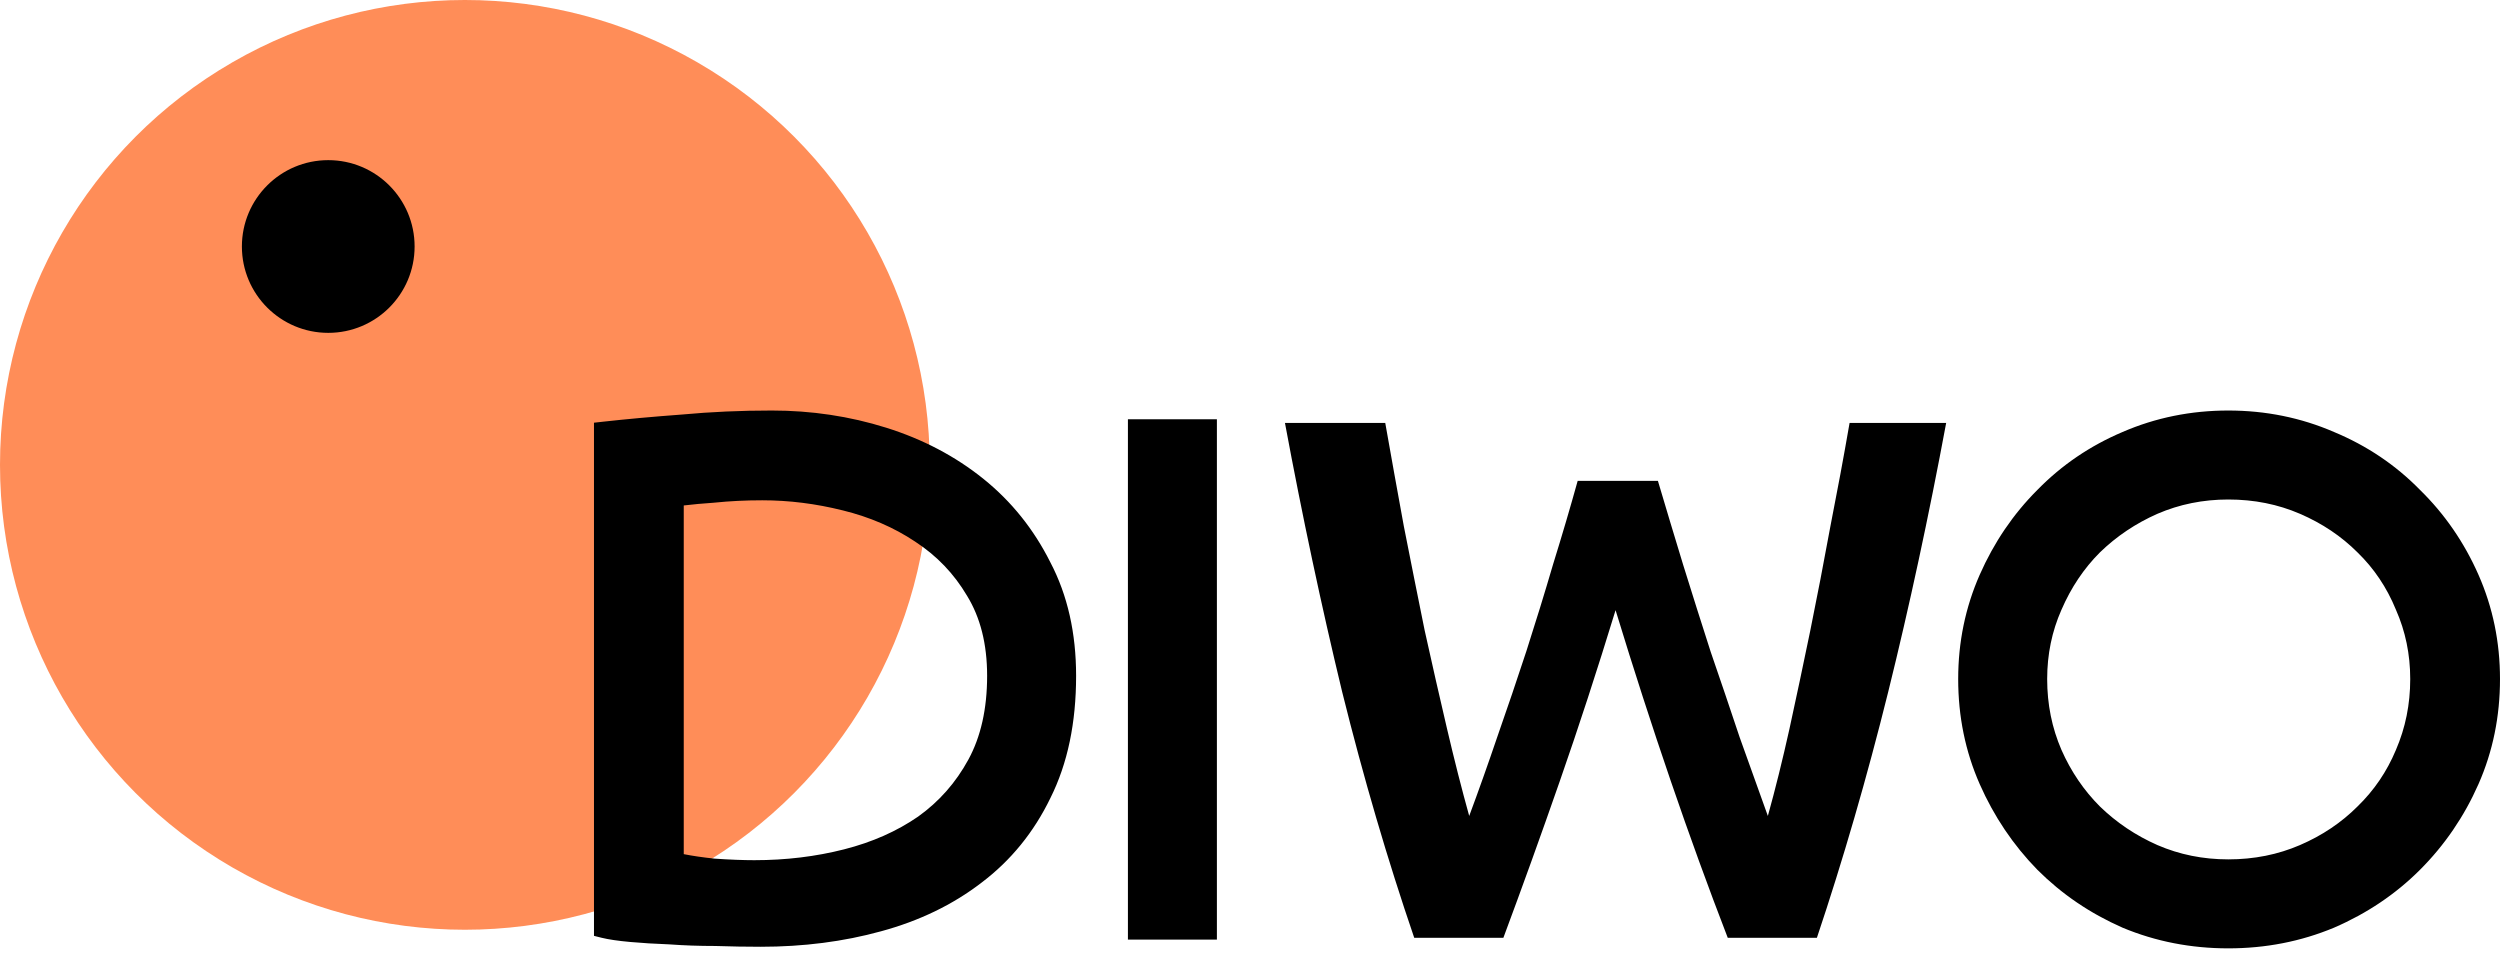<svg width="120" height="46" viewBox="0 0 120 46" fill="none" xmlns="http://www.w3.org/2000/svg">
<circle cx="22.314" cy="22.314" r="22.314" fill="#FF8D58"></circle>
<path fill-rule="evenodd" clip-rule="evenodd" d="M28.511 20.29V44.921L28.87 45.011C29.21 45.096 29.672 45.162 30.24 45.214C30.808 45.266 31.438 45.304 32.129 45.33C32.824 45.381 33.556 45.407 34.325 45.407C35.091 45.432 35.819 45.445 36.51 45.445C38.56 45.445 40.487 45.199 42.289 44.702C44.124 44.204 45.734 43.428 47.112 42.368C48.522 41.303 49.625 39.946 50.42 38.304C51.249 36.646 51.653 34.687 51.653 32.441C51.653 30.393 51.246 28.572 50.417 26.992C49.623 25.406 48.55 24.067 47.198 22.98C45.849 21.896 44.293 21.08 42.535 20.529C40.781 19.979 38.95 19.705 37.045 19.705C35.556 19.705 34.117 19.769 32.727 19.898C31.349 20 30.084 20.115 28.932 20.243L28.511 20.29ZM46.417 28.595L46.419 28.598L46.421 28.602C47.053 29.633 47.382 30.905 47.382 32.441C47.382 34.036 47.075 35.368 46.485 36.455C45.882 37.564 45.078 38.476 44.069 39.197C43.051 39.899 41.87 40.425 40.519 40.768C39.159 41.115 37.721 41.289 36.205 41.289C35.66 41.289 35.025 41.264 34.297 41.214C33.74 41.156 33.249 41.084 32.82 40.999V24.262C33.25 24.21 33.739 24.166 34.289 24.128L34.297 24.127L34.305 24.126C35.026 24.052 35.786 24.014 36.587 24.014C37.871 24.014 39.157 24.175 40.444 24.497L40.447 24.497C41.747 24.816 42.906 25.317 43.926 25.997L43.93 26C44.964 26.674 45.792 27.537 46.417 28.595ZM58.411 45.101V20.125H54.14V45.101H58.411ZM101.878 44.526L101.882 44.528L101.886 44.53C103.475 45.192 105.167 45.521 106.958 45.521C108.75 45.521 110.442 45.192 112.03 44.53L112.037 44.527C113.617 43.843 114.991 42.918 116.156 41.754C117.344 40.566 118.281 39.192 118.967 37.637C119.657 36.071 120 34.388 120 32.594C120 30.825 119.657 29.155 118.967 27.59C118.282 26.035 117.345 24.674 116.156 23.511C114.991 22.321 113.615 21.395 112.034 20.736C110.445 20.048 108.751 19.705 106.958 19.705C105.165 19.705 103.471 20.048 101.882 20.736C100.324 21.397 98.961 22.323 97.797 23.513C96.634 24.676 95.711 26.036 95.026 27.59C94.337 29.155 93.993 30.825 93.993 32.594C93.993 34.388 94.336 36.071 95.026 37.637C95.711 39.19 96.634 40.562 97.795 41.75L97.799 41.754C98.963 42.917 100.323 43.841 101.878 44.526ZM98.949 29.271L98.951 29.267C99.412 28.2 100.028 27.284 100.797 26.514C101.595 25.741 102.514 25.123 103.557 24.662C104.615 24.206 105.747 23.976 106.958 23.976C108.197 23.976 109.342 24.206 110.4 24.663C111.469 25.125 112.386 25.741 113.156 26.511L113.158 26.514L113.161 26.516C113.953 27.284 114.566 28.197 115.001 29.259L115.003 29.265L115.006 29.271C115.462 30.303 115.691 31.409 115.691 32.594C115.691 33.806 115.461 34.938 115.004 35.997L115.002 36.002C114.568 37.039 113.955 37.94 113.161 38.71L113.158 38.712L113.156 38.715C112.386 39.485 111.469 40.102 110.4 40.563C109.342 41.02 108.197 41.25 106.958 41.25C105.747 41.25 104.615 41.021 103.557 40.564C102.514 40.103 101.595 39.486 100.797 38.712C100.026 37.941 99.411 37.037 98.95 35.995C98.493 34.937 98.264 33.805 98.264 32.594C98.264 31.409 98.493 30.303 98.949 29.271ZM80.792 27.113C80.364 25.71 79.96 24.367 79.58 23.083H75.728C75.372 24.367 74.979 25.698 74.551 27.077C74.147 28.456 73.719 29.847 73.268 31.249C72.816 32.628 72.352 33.995 71.877 35.35C71.425 36.682 70.973 37.953 70.522 39.166C70.165 37.882 69.808 36.48 69.452 34.958C69.095 33.436 68.739 31.867 68.382 30.251C68.049 28.61 67.716 26.946 67.384 25.258C67.075 23.57 66.777 21.918 66.492 20.301H61.678C62.51 24.771 63.425 29.074 64.424 33.211C65.446 37.324 66.599 41.258 67.883 45.014H72.162C73.066 42.589 73.969 40.081 74.872 37.49C75.776 34.898 76.667 32.164 77.547 29.288C79.282 34.97 81.077 40.212 82.932 45.014H87.211C88.471 41.258 89.612 37.324 90.634 33.211C91.657 29.074 92.584 24.771 93.416 20.301H88.78C88.495 21.942 88.186 23.606 87.853 25.294C87.544 26.982 87.223 28.646 86.89 30.286C86.557 31.903 86.224 33.472 85.892 34.994C85.559 36.491 85.214 37.882 84.857 39.166C84.43 37.977 83.978 36.717 83.502 35.386C83.051 34.031 82.587 32.664 82.112 31.285C81.66 29.882 81.22 28.491 80.792 27.113Z" fill="black"></path>
<circle cx="15.756" cy="11.832" r="4.145" fill="black"></circle>
</svg>